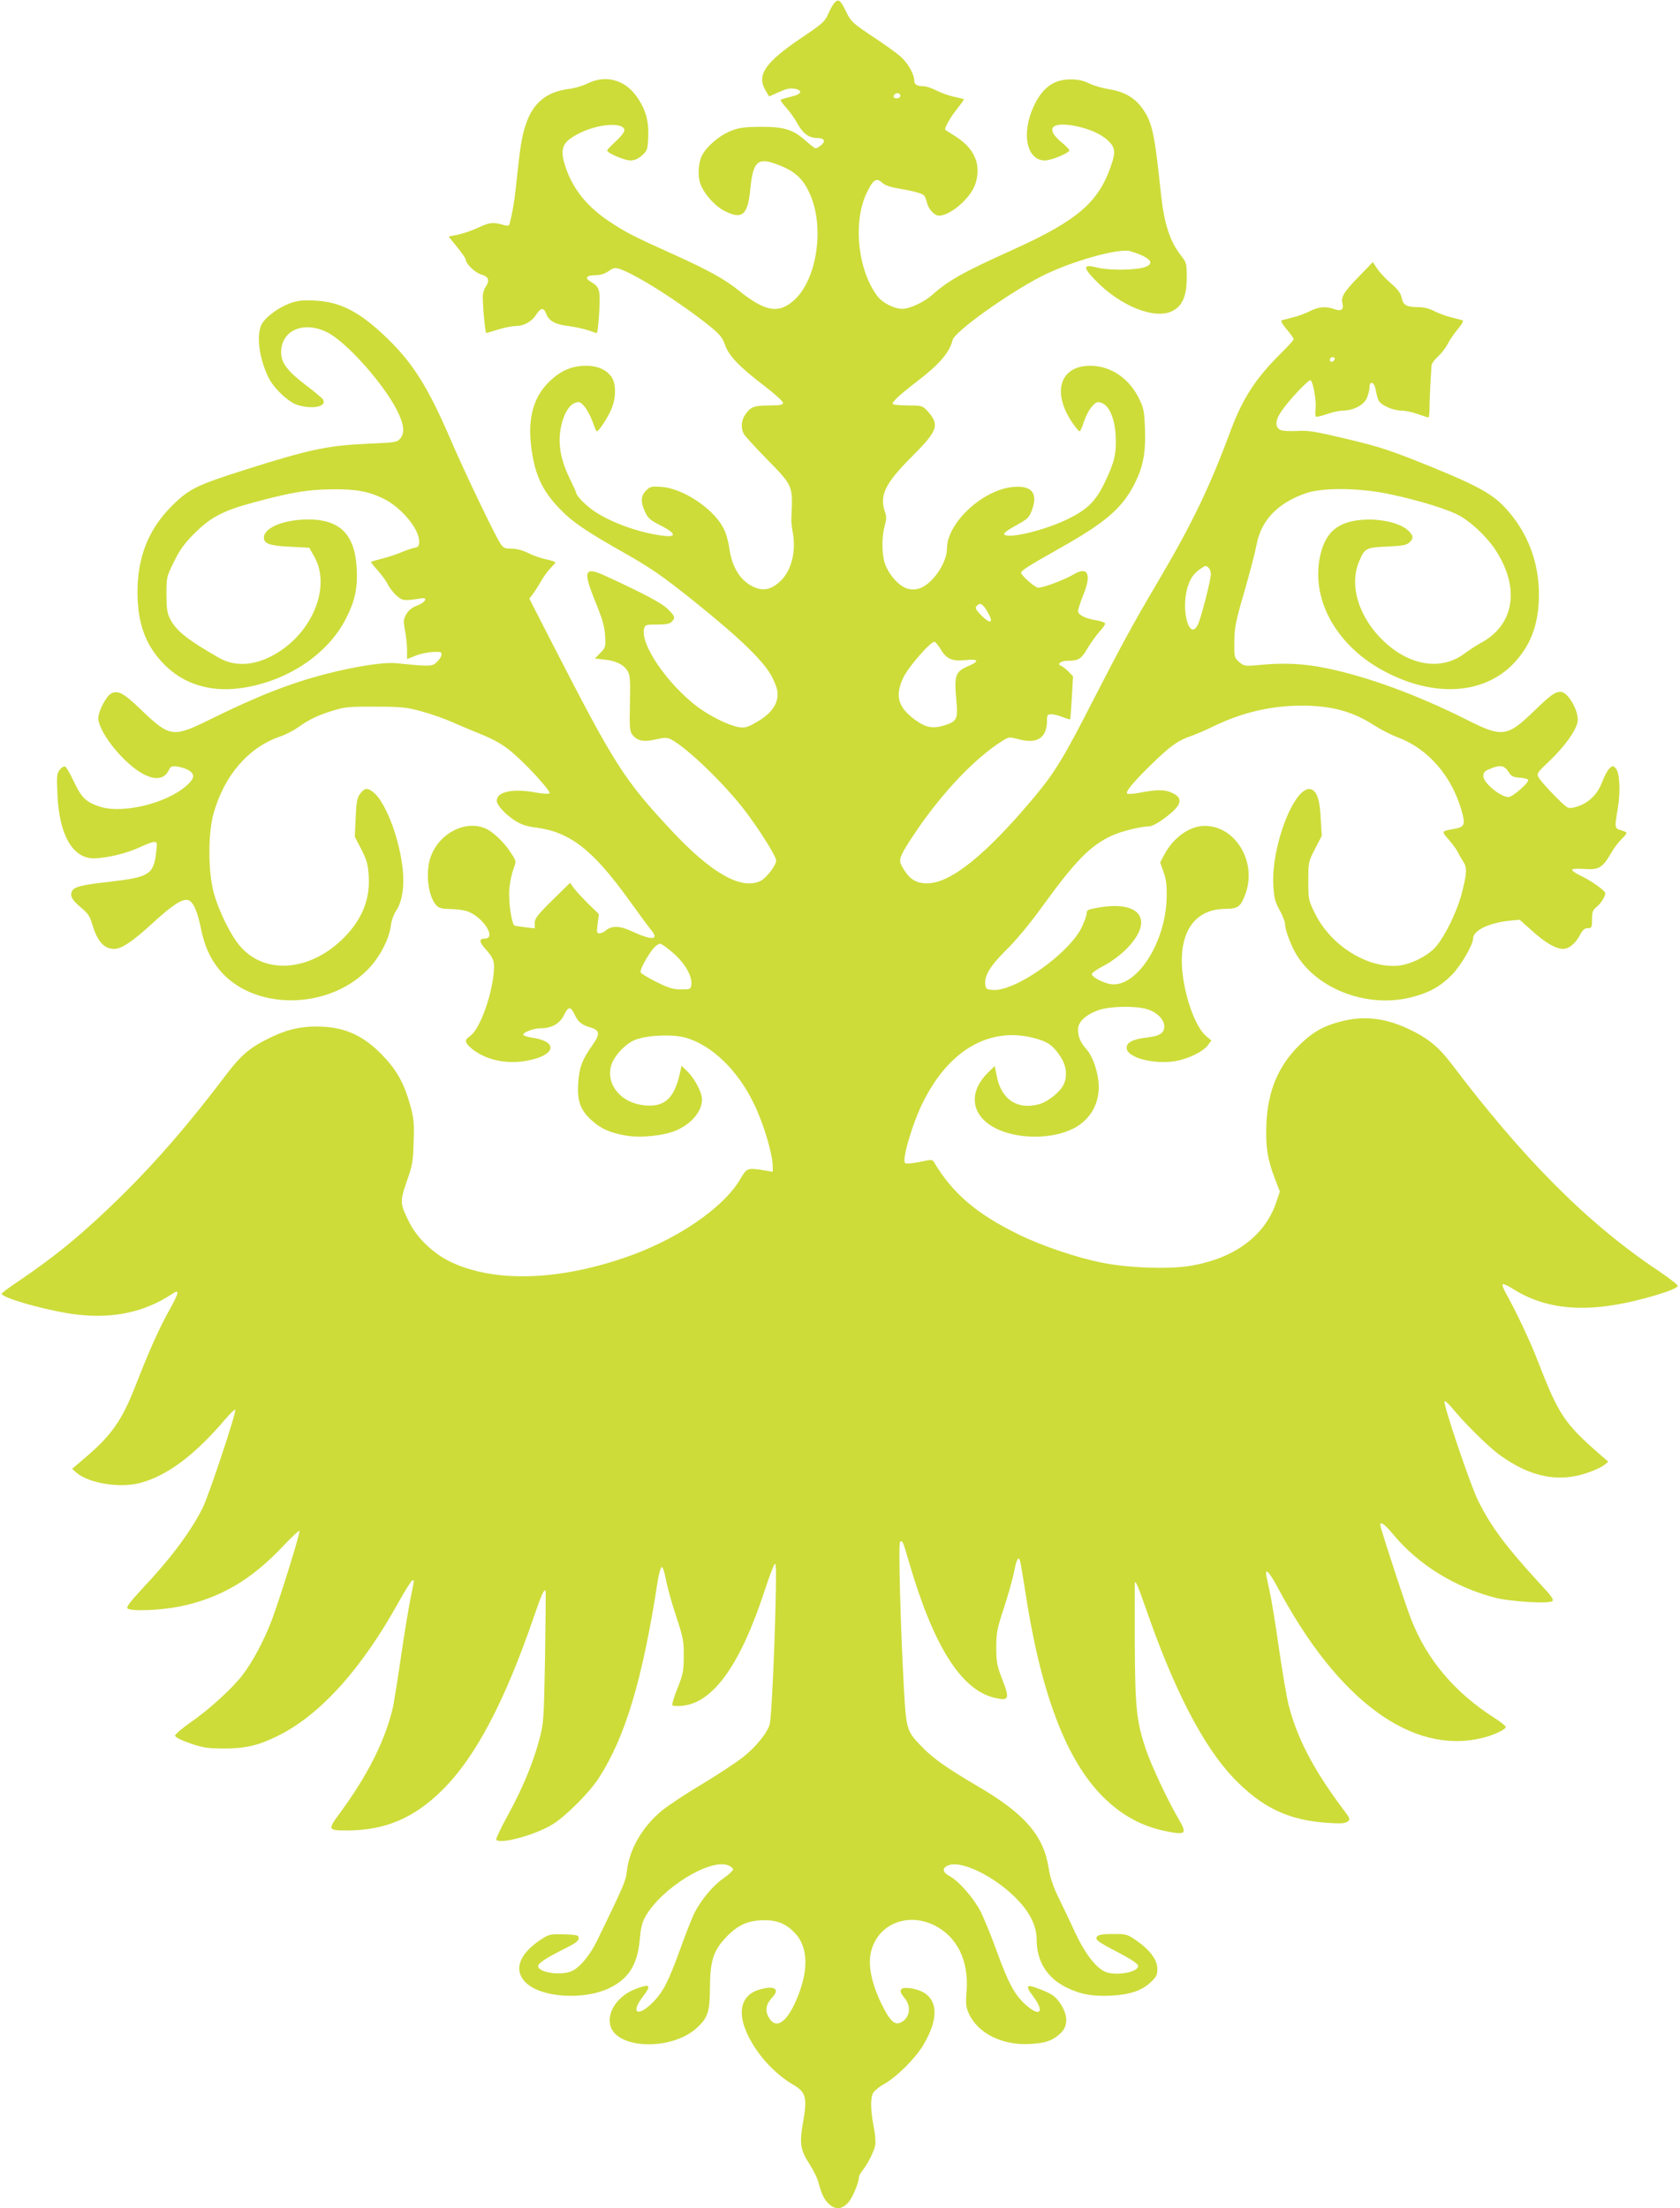 <?xml version="1.0" standalone="no"?>
<!DOCTYPE svg PUBLIC "-//W3C//DTD SVG 20010904//EN"
 "http://www.w3.org/TR/2001/REC-SVG-20010904/DTD/svg10.dtd">
<svg version="1.0" xmlns="http://www.w3.org/2000/svg"
 width="974pt" height="1280pt" viewBox="0 0 974 1280"
 preserveAspectRatio="xMidYMid meet">
<g transform="translate(0,1280) scale(0.1,-0.1)"
fill="#cddc39" stroke="none">
<path d="M4837 12783 c-8 -10 -25 -39 -36 -65 -17 -41 -33 -56 -154 -137 -213
-144 -263 -217 -207 -308 l19 -32 56 25 c42 19 65 24 91 20 51 -10 42 -32 -18
-46 -29 -7 -57 -15 -61 -17 -4 -3 9 -24 31 -47 21 -23 51 -65 67 -95 31 -56
66 -81 114 -81 40 0 50 -19 21 -42 -12 -10 -26 -18 -31 -18 -4 0 -31 20 -58
44 -74 66 -124 81 -261 81 -95 -1 -125 -5 -171 -23 -68 -27 -142 -90 -169
-143 -22 -42 -26 -121 -9 -166 22 -59 87 -131 144 -158 99 -49 131 -20 145
129 15 153 41 182 135 150 114 -38 167 -82 209 -175 88 -191 44 -495 -88 -617
-90 -83 -169 -70 -323 54 -80 65 -176 118 -375 208 -237 107 -277 127 -375
192 -126 84 -206 181 -250 304 -42 119 -27 157 81 210 111 55 256 62 256 14 0
-10 -22 -38 -50 -63 -27 -25 -50 -49 -50 -53 0 -15 100 -58 135 -58 24 0 44 9
67 29 30 27 33 34 36 104 5 95 -15 165 -68 239 -69 97 -180 126 -284 74 -26
-13 -73 -27 -104 -31 -135 -16 -215 -83 -256 -214 -23 -71 -30 -120 -56 -364
-9 -83 -20 -144 -36 -206 -3 -9 -12 -11 -27 -7 -67 20 -86 18 -151 -12 -35
-17 -89 -35 -120 -42 l-55 -11 50 -62 c27 -33 49 -65 49 -71 0 -24 53 -76 90
-87 44 -13 51 -33 25 -73 -9 -13 -16 -36 -16 -52 -1 -56 14 -214 20 -214 3 0
35 9 69 20 35 11 80 20 99 20 49 0 94 24 121 65 27 43 44 44 59 6 15 -41 52
-62 130 -71 37 -5 88 -16 112 -24 24 -9 47 -16 51 -16 4 0 10 54 14 120 7 131
3 145 -46 175 -40 23 -31 39 23 40 29 0 55 8 77 23 28 20 37 22 65 13 95 -32
342 -188 519 -329 61 -50 76 -67 91 -110 22 -64 82 -127 230 -240 59 -45 107
-89 107 -97 0 -12 -17 -15 -82 -15 -89 -1 -107 -8 -140 -57 -20 -32 -23 -74
-7 -106 6 -12 64 -76 129 -142 160 -164 157 -156 148 -347 -1 -18 3 -59 9 -90
20 -114 -13 -228 -83 -286 -51 -42 -94 -48 -149 -22 -74 36 -122 114 -137 224
-6 42 -20 91 -36 119 -61 113 -235 227 -358 235 -57 4 -65 2 -88 -21 -31 -31
-33 -66 -6 -124 16 -36 29 -48 89 -78 91 -46 97 -71 14 -60 -138 17 -306 78
-402 145 -51 36 -101 88 -101 105 0 3 -18 43 -40 88 -49 102 -65 191 -50 280
14 80 47 139 84 152 26 9 31 6 56 -23 15 -18 35 -57 46 -87 10 -30 21 -55 24
-55 10 0 46 52 76 110 36 71 40 163 8 207 -30 41 -80 63 -145 63 -80 0 -141
-25 -204 -82 -99 -90 -136 -213 -116 -381 19 -162 62 -258 164 -364 74 -78
154 -132 382 -261 151 -86 215 -130 395 -274 277 -222 418 -359 461 -452 25
-53 30 -76 26 -108 -7 -54 -49 -104 -123 -145 -49 -28 -66 -33 -99 -28 -55 8
-168 63 -241 118 -175 132 -332 362 -310 452 6 24 10 25 75 25 50 0 74 4 85
16 23 23 20 33 -24 75 -36 35 -129 84 -353 188 -130 60 -140 38 -66 -145 41
-100 54 -144 57 -197 4 -66 3 -70 -27 -101 l-32 -33 54 -6 c66 -6 111 -28 134
-64 16 -24 18 -48 15 -188 -3 -149 -2 -163 17 -187 27 -33 65 -40 137 -23 49
11 62 11 85 -1 91 -47 313 -261 428 -413 85 -111 181 -265 181 -289 0 -27 -55
-99 -89 -117 -110 -56 -284 41 -515 288 -280 300 -330 378 -700 1099 l-127
248 24 32 c13 18 35 53 49 78 15 25 38 56 52 69 14 14 26 28 26 31 0 4 -25 12
-54 18 -30 6 -78 23 -105 37 -32 16 -67 25 -96 25 -40 0 -48 4 -66 33 -38 61
-206 412 -289 605 -129 299 -217 439 -369 585 -156 150 -268 208 -416 215 -75
3 -100 0 -147 -17 -73 -28 -146 -85 -164 -127 -28 -67 -10 -193 42 -301 31
-64 117 -145 171 -161 87 -26 169 -8 146 32 -4 8 -48 44 -96 81 -110 83 -147
131 -147 193 0 128 130 184 267 116 109 -54 325 -295 403 -449 42 -82 48 -132
22 -165 -19 -23 -26 -25 -175 -31 -245 -11 -344 -31 -717 -149 -291 -92 -334
-113 -435 -214 -136 -136 -199 -298 -198 -506 2 -180 50 -307 159 -415 108
-108 258 -156 428 -135 270 33 517 194 624 409 51 102 66 172 60 287 -11 208
-108 294 -316 282 -126 -7 -222 -52 -222 -104 0 -36 34 -47 154 -53 l109 -6
30 -53 c92 -163 0 -415 -201 -547 -125 -82 -251 -96 -352 -38 -187 107 -250
158 -285 228 -16 32 -20 61 -20 141 0 99 1 102 44 189 32 66 61 106 115 160
96 97 168 135 351 184 218 59 313 74 455 75 135 1 201 -11 287 -51 104 -48
213 -176 213 -250 0 -28 -4 -34 -27 -38 -16 -3 -50 -15 -78 -27 -27 -11 -77
-28 -110 -36 -33 -8 -62 -17 -64 -18 -2 -2 14 -23 37 -48 22 -24 50 -62 61
-84 11 -22 35 -52 53 -67 33 -28 41 -28 143 -13 38 6 20 -24 -24 -41 -31 -11
-51 -27 -65 -50 -17 -30 -18 -39 -8 -96 7 -34 12 -85 12 -114 l0 -51 48 19
c42 17 97 25 140 22 20 -2 14 -30 -14 -57 -27 -28 -40 -28 -236 -8 -72 7 -230
-17 -403 -61 -210 -54 -400 -128 -679 -266 -213 -105 -231 -103 -398 57 -102
98 -134 115 -174 94 -29 -16 -74 -103 -74 -142 0 -67 105 -212 211 -292 91
-69 164 -74 195 -15 15 29 18 31 57 25 52 -9 87 -31 87 -55 0 -26 -52 -74
-119 -109 -133 -71 -321 -101 -421 -68 -80 26 -107 52 -150 142 -21 45 -44 86
-51 90 -7 4 -20 -2 -32 -17 -18 -22 -19 -35 -14 -144 10 -234 88 -371 212
-370 74 1 191 29 265 64 36 17 73 31 84 31 17 0 18 -5 12 -56 -15 -133 -39
-148 -271 -175 -170 -19 -211 -30 -220 -60 -9 -26 8 -52 60 -94 35 -29 47 -48
60 -93 29 -98 68 -142 127 -142 43 0 105 42 218 145 119 109 176 147 211 138
28 -8 54 -64 73 -161 21 -102 51 -171 103 -237 191 -240 624 -245 861 -9 71
71 128 178 138 259 3 28 17 66 31 87 37 55 50 148 35 262 -21 168 -98 365
-163 420 -37 32 -55 31 -82 -6 -17 -23 -21 -47 -25 -138 l-5 -110 39 -75 c32
-65 38 -87 42 -159 7 -133 -42 -250 -148 -355 -192 -190 -449 -212 -594 -50
-56 62 -129 209 -158 319 -32 122 -32 340 0 455 63 223 204 385 389 447 29 10
75 34 101 52 64 46 114 70 202 97 67 21 93 24 245 23 151 0 181 -3 268 -27 54
-14 135 -43 180 -63 45 -20 109 -47 142 -60 110 -44 160 -74 225 -133 86 -77
203 -208 196 -219 -3 -5 -40 -3 -83 5 -131 24 -223 4 -223 -48 0 -26 52 -82
108 -117 31 -20 67 -32 107 -37 207 -24 339 -126 554 -425 58 -80 115 -158
128 -173 46 -57 1 -58 -114 -5 -69 33 -119 34 -153 3 -9 -8 -25 -15 -34 -15
-16 0 -18 6 -11 56 l7 56 -64 62 c-34 34 -72 75 -83 91 l-20 28 -103 -101
c-86 -85 -102 -106 -102 -132 l0 -31 -52 6 c-29 4 -58 8 -64 10 -18 5 -37 141
-31 215 3 36 14 86 23 111 17 46 17 47 -7 85 -36 60 -99 123 -144 147 -116 60
-277 -17 -328 -159 -32 -90 -16 -229 33 -282 15 -16 32 -20 84 -21 36 0 82 -7
103 -16 90 -38 161 -155 94 -155 -35 0 -34 -20 4 -61 51 -57 56 -77 44 -166
-20 -143 -85 -307 -136 -340 -31 -20 -29 -36 8 -68 79 -66 195 -94 313 -75
174 28 201 112 43 135 -26 4 -50 11 -53 16 -8 13 59 39 100 39 65 0 112 27
136 77 23 49 38 51 59 7 22 -47 42 -64 90 -78 59 -17 62 -38 17 -102 -61 -85
-78 -132 -84 -222 -6 -104 12 -154 74 -212 56 -52 110 -76 202 -92 87 -15 221
-1 293 30 89 39 149 111 149 180 0 39 -43 121 -84 161 l-35 34 -6 -29 c-33
-158 -88 -212 -207 -201 -134 12 -224 116 -196 227 15 58 86 134 146 155 73
26 216 31 288 10 153 -44 305 -192 398 -389 55 -115 106 -288 106 -358 l0 -30
-47 8 c-100 16 -103 15 -141 -50 -101 -172 -378 -359 -686 -461 -388 -130
-747 -137 -994 -19 -96 46 -189 133 -235 221 -59 115 -60 126 -19 245 33 93
37 115 40 230 4 115 1 137 -22 220 -37 128 -79 200 -166 289 -111 112 -220
159 -375 159 -101 0 -177 -19 -280 -70 -104 -51 -157 -96 -236 -199 -223 -295
-410 -511 -615 -713 -218 -214 -379 -347 -601 -497 -51 -34 -93 -65 -93 -70 0
-25 285 -104 440 -121 211 -24 391 16 548 120 46 31 42 11 -23 -106 -57 -104
-111 -225 -193 -435 -75 -190 -135 -277 -280 -401 l-84 -72 25 -22 c71 -61
248 -90 364 -61 160 41 321 161 500 372 28 33 54 57 57 54 9 -9 -155 -502
-189 -569 -69 -138 -188 -297 -350 -468 -72 -78 -94 -107 -86 -115 18 -18 193
-11 301 11 235 48 414 152 599 348 50 53 94 94 97 91 7 -7 -115 -398 -162
-522 -45 -117 -111 -240 -168 -314 -62 -80 -192 -199 -301 -274 -49 -35 -90
-69 -90 -77 0 -9 32 -26 85 -44 74 -26 99 -30 195 -31 128 0 202 17 315 73
246 121 487 388 704 781 37 66 72 121 77 121 11 0 12 8 -11 -105 -11 -54 -36
-205 -55 -336 -19 -131 -40 -260 -45 -286 -42 -191 -146 -401 -311 -624 -70
-95 -69 -99 44 -99 220 1 387 71 552 235 192 190 362 513 531 1006 42 123 58
160 67 148 2 -2 0 -175 -3 -384 -7 -366 -8 -384 -33 -477 -37 -139 -99 -288
-183 -440 -40 -73 -70 -136 -67 -141 18 -29 218 24 321 85 73 42 216 184 271
268 155 237 256 574 343 1139 7 46 18 86 24 88 6 2 16 -26 24 -69 7 -40 33
-136 59 -213 42 -128 46 -148 45 -235 0 -85 -4 -105 -36 -185 -20 -49 -33 -94
-30 -99 2 -5 29 -6 59 -3 178 18 334 236 474 661 27 83 54 155 61 161 8 7 9
-59 4 -245 -6 -268 -23 -623 -32 -677 -7 -46 -77 -135 -155 -197 -38 -30 -145
-101 -240 -158 -94 -56 -200 -126 -234 -155 -112 -93 -187 -223 -201 -351 -6
-55 -18 -83 -172 -400 -41 -85 -103 -159 -149 -178 -64 -27 -193 -7 -193 30 0
17 46 47 154 101 61 30 81 45 81 60 0 18 -8 20 -83 23 -72 2 -88 0 -120 -20
-135 -83 -177 -178 -111 -252 83 -95 346 -114 499 -36 107 54 156 135 169 277
6 71 14 101 35 138 95 162 368 331 475 294 17 -6 31 -17 31 -24 0 -8 -26 -32
-59 -55 -60 -42 -126 -122 -166 -200 -12 -25 -46 -110 -75 -190 -74 -206 -105
-266 -166 -327 -85 -86 -130 -62 -59 31 55 72 46 81 -46 45 -101 -40 -164
-138 -139 -215 44 -133 355 -139 498 -10 66 60 77 92 78 236 1 160 21 218 103
301 65 65 124 89 215 89 76 0 129 -24 178 -78 70 -77 76 -201 18 -352 -62
-162 -132 -213 -176 -128 -19 37 -12 73 23 110 46 49 14 71 -70 47 -132 -36
-142 -170 -26 -344 57 -85 136 -161 217 -208 75 -44 83 -75 58 -218 -22 -123
-16 -160 36 -241 23 -35 47 -83 53 -108 20 -73 33 -99 61 -125 39 -36 75 -32
113 10 25 29 61 115 61 148 0 6 11 24 24 41 31 41 62 104 70 141 4 17 0 66 -9
110 -17 91 -19 153 -6 188 6 15 34 39 68 58 73 42 178 146 225 224 110 183 81
310 -77 331 -58 8 -69 -12 -31 -57 37 -43 33 -103 -7 -133 -44 -33 -73 -10
-126 98 -58 119 -79 223 -62 299 36 162 209 236 369 157 132 -67 199 -204 186
-381 -6 -72 -4 -92 13 -130 52 -116 198 -188 363 -176 86 6 122 19 168 61 45
42 45 104 0 172 -28 41 -44 53 -101 77 -98 40 -108 34 -58 -33 72 -95 39 -126
-48 -45 -61 57 -96 123 -164 310 -30 83 -71 183 -90 222 -40 79 -127 179 -181
208 -44 24 -46 49 -5 64 88 30 306 -88 426 -231 54 -65 83 -133 83 -199 0
-126 59 -222 171 -278 82 -41 156 -54 264 -48 108 6 175 29 227 78 32 30 38
42 38 77 0 51 -43 110 -120 163 -53 37 -59 39 -136 39 -57 0 -85 -4 -93 -14
-15 -18 -1 -29 128 -96 65 -34 107 -62 109 -73 8 -39 -137 -64 -197 -33 -54
29 -112 106 -168 225 -29 64 -74 157 -98 206 -30 62 -47 114 -55 165 -28 188
-137 315 -404 472 -181 106 -265 165 -328 230 -91 92 -94 102 -107 333 -20
357 -33 847 -23 857 13 13 16 8 52 -116 142 -488 303 -742 497 -787 83 -19 88
-8 45 104 -32 82 -36 102 -36 187 0 86 4 108 46 235 25 77 51 170 58 208 13
69 25 90 34 60 3 -10 15 -81 27 -158 90 -602 238 -994 453 -1209 112 -111 230
-175 380 -203 101 -19 108 -11 60 72 -64 108 -162 318 -193 412 -52 158 -60
233 -62 608 0 187 0 345 0 350 3 19 21 -24 62 -142 163 -472 333 -802 509
-987 166 -174 320 -247 550 -262 73 -5 99 -3 113 8 17 13 15 18 -31 78 -166
222 -262 405 -311 597 -11 43 -36 190 -56 327 -19 137 -44 289 -55 337 -11 49
-20 93 -20 99 0 29 23 0 69 -84 347 -651 774 -966 1179 -871 69 16 142 50 142
65 0 6 -31 30 -68 54 -229 146 -391 339 -481 571 -31 79 -143 420 -176 533
-12 41 18 24 70 -39 144 -176 359 -309 594 -370 87 -22 308 -36 330 -20 12 8
-3 29 -75 106 -191 208 -279 325 -353 474 -45 88 -207 568 -196 579 3 4 23
-14 43 -38 68 -84 207 -222 272 -270 184 -135 354 -168 532 -100 31 11 67 29
80 39 l22 19 -44 38 c-212 185 -243 232 -366 549 -42 110 -127 289 -185 392
-13 23 -21 45 -17 49 4 3 29 -7 55 -24 199 -127 438 -146 766 -58 116 31 189
58 194 72 2 6 -47 44 -109 86 -410 273 -782 645 -1206 1206 -72 94 -135 146
-242 196 -138 66 -262 80 -394 46 -102 -26 -166 -62 -241 -136 -124 -121 -185
-268 -193 -457 -5 -134 6 -206 49 -318 l29 -75 -21 -63 c-65 -193 -240 -323
-491 -367 -124 -22 -359 -14 -513 16 -149 29 -353 98 -488 164 -244 119 -385
239 -492 420 -9 16 -15 16 -84 1 -46 -9 -78 -12 -84 -6 -19 19 44 234 106 356
152 304 391 438 650 366 75 -20 105 -43 148 -110 33 -51 38 -114 14 -160 -22
-43 -90 -97 -140 -111 -126 -35 -220 27 -246 162 l-12 59 -39 -38 c-106 -104
-102 -228 12 -304 114 -77 323 -90 464 -29 104 44 166 137 166 248 0 78 -31
174 -71 220 -36 41 -49 72 -49 117 0 42 47 86 122 111 64 22 211 25 277 5 58
-17 101 -60 101 -100 0 -39 -27 -57 -103 -65 -81 -9 -119 -30 -115 -63 6 -54
156 -93 279 -74 75 12 164 55 192 93 l20 27 -30 25 c-64 54 -129 238 -140 396
-14 214 77 340 250 342 75 1 89 11 117 85 69 184 -55 395 -234 396 -88 1 -184
-67 -237 -169 l-23 -43 19 -53 c15 -39 20 -77 19 -143 -3 -276 -187 -550 -341
-506 -47 14 -93 40 -93 55 0 7 30 28 67 47 39 20 93 59 129 94 168 166 92 287
-154 245 -64 -11 -72 -14 -72 -34 0 -13 -14 -50 -30 -84 -77 -153 -385 -369
-513 -360 -39 3 -42 5 -45 35 -5 50 33 110 128 203 49 48 133 149 195 235 201
278 285 363 412 422 52 24 167 53 214 53 16 0 52 19 87 45 101 74 116 116 52
147 -42 22 -91 23 -188 4 -42 -8 -75 -10 -78 -5 -8 13 41 71 148 175 103 100
150 134 224 158 27 10 85 34 129 56 167 81 335 120 512 120 174 0 297 -34 423
-116 36 -23 96 -54 134 -68 178 -67 315 -226 372 -433 20 -73 14 -87 -44 -97
-77 -14 -76 -13 -35 -60 21 -24 45 -56 53 -72 8 -16 22 -41 32 -56 24 -35 23
-67 -6 -181 -27 -107 -97 -251 -152 -315 -44 -51 -142 -101 -215 -109 -179
-18 -393 115 -485 302 -38 77 -39 81 -39 190 0 108 1 111 39 185 l39 75 -6
101 c-5 107 -22 158 -56 169 -92 29 -231 -323 -219 -555 4 -72 9 -94 36 -144
18 -32 32 -69 32 -81 0 -36 38 -135 71 -186 127 -199 415 -303 663 -239 100
25 165 61 232 128 51 51 124 175 124 211 0 48 93 93 218 105 l52 5 72 -64 c76
-69 138 -105 180 -105 34 0 74 33 98 81 16 29 26 39 45 39 23 0 25 3 25 51 0
43 4 54 25 71 14 11 32 33 41 50 13 25 14 33 2 44 -28 27 -85 65 -136 89 -29
14 -50 29 -47 35 3 5 35 6 73 3 80 -6 104 8 151 90 16 28 43 65 60 81 17 17
31 33 31 38 0 4 -15 11 -32 16 -38 10 -38 13 -18 131 16 97 10 205 -13 228
-15 16 -18 16 -36 -1 -10 -9 -29 -43 -41 -75 -30 -82 -88 -134 -168 -152 -32
-7 -37 -4 -110 70 -43 43 -83 89 -91 103 -13 25 -11 28 64 99 85 81 151 173
161 224 11 59 -55 175 -98 175 -33 0 -60 -20 -153 -110 -157 -152 -185 -156
-391 -52 -287 144 -572 249 -814 299 -132 27 -249 33 -396 18 -77 -7 -81 -6
-110 18 -28 25 -29 27 -28 119 1 82 8 117 58 288 31 107 63 230 71 273 27 142
122 241 285 298 98 34 307 32 481 -4 177 -37 354 -92 418 -130 71 -42 159
-128 204 -199 140 -218 106 -429 -85 -533 -29 -16 -72 -44 -96 -62 -132 -100
-312 -75 -464 65 -149 138 -209 328 -148 469 32 76 40 80 162 85 86 4 112 8
128 23 27 24 25 41 -7 71 -44 41 -150 67 -251 62 -158 -8 -234 -74 -262 -228
-45 -249 107 -510 380 -653 283 -149 567 -133 740 42 102 104 151 230 152 399
2 191 -66 369 -193 506 -75 82 -161 130 -433 241 -230 93 -285 112 -480 159
-194 46 -230 52 -297 48 -47 -2 -85 0 -98 7 -31 17 -27 60 12 113 47 67 155
180 165 174 15 -9 35 -123 29 -166 -3 -22 -2 -42 3 -45 4 -2 32 4 63 15 31 11
73 20 94 20 60 1 121 33 138 74 8 20 15 47 15 61 0 41 28 31 35 -12 4 -21 10
-48 16 -61 11 -29 82 -61 134 -62 22 0 65 -9 95 -20 30 -11 58 -19 61 -20 4 0
7 28 7 63 0 34 3 96 5 137 3 41 5 86 6 98 0 14 17 37 37 55 20 18 45 50 56 72
11 22 38 61 60 88 26 31 35 48 26 51 -7 2 -35 9 -62 16 -27 6 -70 22 -97 35
-32 17 -65 25 -99 25 -66 0 -86 12 -94 55 -5 25 -21 47 -61 82 -30 25 -66 64
-80 85 l-26 39 -85 -88 c-84 -87 -101 -115 -91 -152 9 -35 -8 -47 -46 -33 -50
18 -92 15 -146 -13 -27 -13 -70 -29 -97 -35 -27 -7 -55 -14 -62 -16 -9 -3 0
-20 27 -52 23 -27 41 -53 41 -58 0 -5 -34 -43 -76 -84 -144 -143 -219 -258
-289 -445 -123 -332 -225 -543 -427 -885 -139 -235 -207 -361 -367 -672 -174
-341 -225 -424 -344 -567 -281 -336 -486 -501 -622 -501 -70 0 -109 28 -150
107 -17 32 -4 61 85 193 151 224 343 426 497 523 42 27 42 27 103 11 106 -27
160 11 160 111 0 31 3 35 25 35 13 0 43 -7 65 -16 23 -9 42 -15 44 -13 2 2 6
59 10 127 l7 122 -28 29 c-15 15 -35 30 -42 32 -26 9 0 29 37 29 66 0 81 10
118 74 20 33 52 77 71 98 19 20 33 41 29 46 -3 5 -24 12 -47 16 -65 10 -109
32 -109 54 0 11 14 52 30 93 50 120 27 169 -55 120 -60 -35 -188 -82 -210 -77
-21 6 -95 72 -95 86 0 13 41 39 220 140 265 149 361 230 433 367 53 101 70
184 65 323 -3 98 -7 123 -30 171 -57 123 -166 199 -287 199 -177 0 -225 -155
-102 -333 18 -26 35 -47 40 -47 4 0 15 25 25 56 10 30 30 70 46 87 25 28 31
30 56 22 45 -16 77 -90 82 -191 5 -102 -6 -151 -63 -270 -55 -114 -105 -161
-228 -219 -140 -65 -343 -111 -356 -80 -2 6 29 28 70 50 67 37 75 44 92 89 35
97 0 142 -106 134 -177 -14 -387 -208 -387 -357 0 -85 -87 -210 -161 -232 -52
-16 -100 2 -147 57 -22 24 -45 65 -53 91 -18 60 -17 154 0 215 10 36 11 55 2
79 -34 98 0 167 157 324 152 152 162 184 84 268 -24 25 -31 27 -108 27 -46 0
-85 4 -88 8 -7 11 37 52 144 134 127 97 186 167 203 238 12 48 318 267 514
368 168 86 450 166 516 146 120 -36 150 -74 75 -95 -60 -16 -203 -16 -266 0
-82 21 -86 4 -16 -69 148 -155 351 -236 454 -181 56 30 80 87 80 191 0 83 -2
89 -31 126 -67 84 -100 187 -119 365 -36 343 -49 405 -103 485 -43 64 -106
102 -193 116 -38 6 -91 21 -118 34 -35 17 -67 24 -108 24 -100 0 -165 -48
-216 -158 -72 -157 -40 -312 66 -312 37 0 142 44 142 59 0 4 -22 27 -50 50
-88 74 -56 115 73 93 88 -16 162 -48 205 -91 38 -38 40 -64 13 -142 -73 -213
-196 -318 -572 -488 -282 -127 -370 -176 -463 -259 -49 -43 -131 -82 -175 -82
-47 0 -114 34 -144 73 -116 153 -144 438 -59 606 35 71 53 82 85 53 16 -15 46
-26 88 -33 94 -16 147 -30 157 -43 5 -6 12 -24 16 -41 10 -39 44 -75 70 -75
59 1 160 81 200 159 24 45 30 112 16 157 -18 57 -54 100 -118 142 -32 20 -59
37 -61 39 -9 6 27 72 67 121 24 30 42 55 40 57 -2 1 -27 8 -56 14 -29 6 -75
22 -102 36 -27 14 -60 25 -74 25 -39 0 -56 10 -56 34 -1 39 -37 102 -81 140
-24 21 -98 74 -164 117 -113 76 -122 84 -150 142 -33 68 -44 76 -68 50z m383
-538 c0 -8 -9 -15 -20 -15 -20 0 -26 11 -13 23 12 13 33 7 33 -8z m2518 -1527
c-6 -18 -28 -21 -28 -4 0 9 7 16 16 16 9 0 14 -5 12 -12z m-730 -1210 c7 -7
12 -23 12 -36 0 -34 -58 -260 -76 -294 -49 -96 -99 87 -59 218 16 52 35 79 75
107 29 20 32 21 48 5z m-1283 -254 c38 -64 20 -76 -34 -23 -32 33 -39 45 -30
55 20 24 36 16 64 -32z m-271 -218 c33 -56 68 -71 146 -62 72 8 80 -6 18 -33
-81 -35 -87 -52 -73 -207 10 -102 2 -116 -71 -139 -68 -21 -110 -12 -176 38
-95 72 -110 139 -58 245 30 60 154 202 177 202 6 0 23 -20 37 -44z m3291 -709
c18 -28 27 -32 68 -35 26 -2 47 -8 47 -14 0 -20 -92 -98 -114 -98 -47 0 -146
82 -146 121 0 22 7 30 38 42 58 25 84 21 107 -16z m-4840 -1053 c68 -60 109
-133 103 -182 -3 -26 -6 -27 -59 -27 -46 0 -72 8 -143 43 -48 24 -89 49 -92
56 -6 15 46 108 79 144 11 12 27 22 34 22 8 0 43 -25 78 -56z"/>
</g>
</svg>
